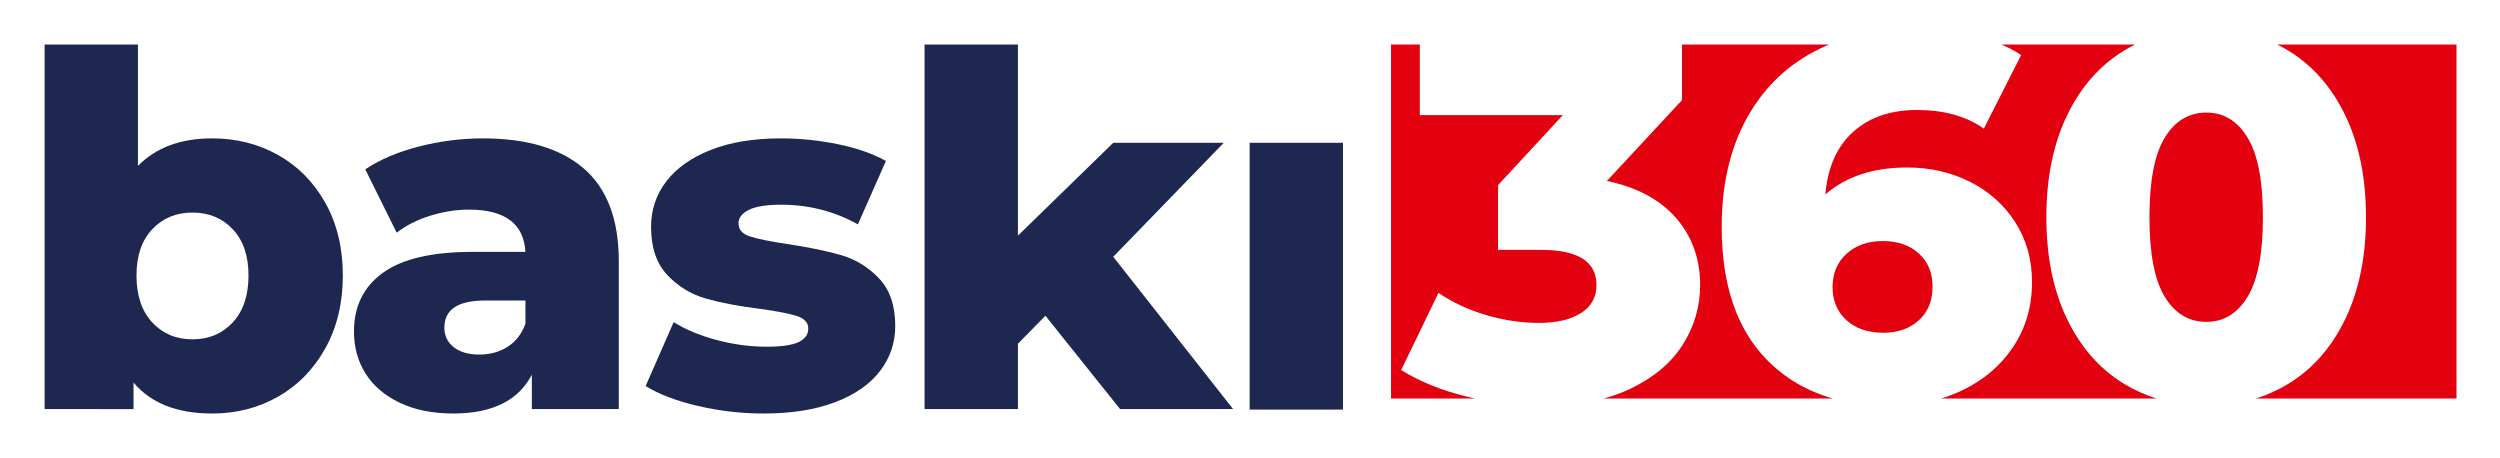 <?xml version="1.0" encoding="UTF-8" standalone="no"?><svg width="281" zoomAndPan="magnify" viewBox="0 0 210.75 38.593" height="51.458" preserveAspectRatio="xMidYMid" version="1.0" id="svg89" sodipodi:docname="logo-yatay.svg" inkscape:version="1.4-dev (1:1.4.0-dev+202403210151+2fe0648968)" xmlns:inkscape="http://www.inkscape.org/namespaces/inkscape" xmlns:sodipodi="http://sodipodi.sourceforge.net/DTD/sodipodi-0.dtd" xmlns="http://www.w3.org/2000/svg" xmlns:svg="http://www.w3.org/2000/svg"><sodipodi:namedview id="namedview89" pagecolor="#ffffff" bordercolor="#000000" borderopacity="0.25" inkscape:showpageshadow="2" inkscape:pageopacity="0.0" inkscape:pagecheckerboard="0" inkscape:deskcolor="#d1d1d1" inkscape:zoom="2.2881976" inkscape:cx="135.69632" inkscape:cy="19.447621" inkscape:window-width="1920" inkscape:window-height="1011" inkscape:window-x="0" inkscape:window-y="32" inkscape:window-maximized="1" inkscape:current-layer="svg89"/><defs id="defs2"><g id="g1"/><clipPath clipPathUnits="userSpaceOnUse" id="clipPath90"><path d="m 111.52,156 h 152.25 v 61 h -152.25 z m 0,0" clip-rule="nonzero" id="path90" style="stroke-width:1"/></clipPath><clipPath clipPathUnits="userSpaceOnUse" id="clipPath91"><path d="m 191,61.789 h 8 V 69 h -8 z m 0,0" clip-rule="nonzero" id="path91" style="stroke-width:1"/></clipPath></defs><g id="g2" transform="matrix(0.327,0,0,0.327,-22.972,-7.037)"><path id="path38" d="m 124.942,57.192 c 6.249,0 11.927,1.435 17.036,4.306 5.109,2.871 9.162,6.988 12.159,12.35 2.998,5.362 4.497,11.589 4.497,18.683 0,7.093 -1.499,13.341 -4.497,18.746 -2.998,5.404 -7.051,9.563 -12.159,12.476 -5.109,2.913 -10.787,4.37 -17.036,4.37 -9.035,0 -15.791,-2.66 -20.266,-7.979 v 6.84 H 81.75 V 33 h 24.066 v 31.285 c 4.644,-4.729 11.019,-7.093 19.126,-7.093 z m -5.067,51.805 c 4.222,0 7.684,-1.456 10.386,-4.37 2.702,-2.913 4.053,-6.945 4.053,-12.096 0,-5.067 -1.351,-9.035 -4.053,-11.906 -2.702,-2.871 -6.164,-4.306 -10.386,-4.306 -4.222,0 -7.684,1.435 -10.386,4.306 -2.702,2.871 -4.053,6.84 -4.053,11.906 0,5.151 1.351,9.183 4.053,12.096 2.702,2.913 6.164,4.37 10.386,4.37" style="fill:#1d274f;fill-opacity:1;fill-rule:nonzero;stroke:none"/><path id="path39" d="m 339.759,102.917 -7.093,7.22 v 16.846 H 308.601 V 33 h 24.066 v 49.271 l 24.572,-23.939 h 28.499 l -28.499,29.385 30.906,39.265 h -29.132 z" style="fill:#1d274f;fill-opacity:1;fill-rule:nonzero;stroke:none"/><path id="path40" d="m 657.334,33 h 46.201 v 91.263 h -51.732 c 2.989,-0.938 5.822,-2.229 8.498,-3.873 6.233,-3.828 11.108,-9.416 14.624,-16.761 3.517,-7.346 5.276,-16.049 5.276,-26.111 0,-10.061 -1.759,-18.765 -5.276,-26.11 -3.517,-7.346 -8.392,-12.933 -14.624,-16.762 -0.969,-0.595 -1.958,-1.144 -2.968,-1.646" style="fill:#e3000f;fill-opacity:1;fill-rule:evenodd;stroke:none"/><path id="path41" d="m 586.217,33 h 34.451 c -1.012,0.502 -2.002,1.051 -2.971,1.646 -6.233,3.829 -11.107,9.416 -14.625,16.762 -3.517,7.346 -5.275,16.049 -5.275,26.11 0,10.061 1.758,18.765 5.275,26.111 3.518,7.345 8.392,12.933 14.625,16.761 2.677,1.645 5.518,2.935 8.523,3.873 h -55.596 c 1.856,-0.563 3.65,-1.253 5.381,-2.07 5.565,-2.626 9.972,-6.366 13.223,-11.219 3.25,-4.853 4.875,-10.44 4.875,-16.761 0,-5.787 -1.447,-10.93 -4.341,-15.426 -2.894,-4.496 -6.789,-7.969 -11.686,-10.418 -4.897,-2.449 -10.284,-3.673 -16.161,-3.673 -8.726,0 -15.759,2.315 -21.102,6.945 0.624,-7.034 3.027,-12.421 7.212,-16.161 4.185,-3.739 9.661,-5.609 16.428,-5.609 6.945,0 12.688,1.603 17.229,4.808 l 9.616,-18.965 c -1.545,-1.016 -3.239,-1.921 -5.08,-2.715" style="fill:#e3000f;fill-opacity:1;fill-rule:evenodd;stroke:none"/><path id="path42" d="m 503.862,33 h 37.903 c -1.378,0.577 -2.719,1.214 -4.024,1.913 -7.479,4.007 -13.289,9.861 -17.429,17.563 -4.14,7.702 -6.21,16.895 -6.21,27.58 0,14.869 3.873,26.266 11.62,34.191 4.675,4.782 10.371,8.121 17.088,10.017 h -59.17 c 2.438,-0.653 4.705,-1.476 6.801,-2.471 6.099,-2.894 10.64,-6.7 13.623,-11.419 2.983,-4.72 4.474,-9.839 4.474,-15.359 0,-6.767 -2.07,-12.532 -6.211,-17.296 -4.14,-4.763 -10.083,-7.947 -17.83,-9.549 l 19.366,-20.835 z" style="fill:#e3000f;fill-opacity:1;fill-rule:evenodd;stroke:none"/><path id="path43" d="m 428.856,33 h 7.425 v 18.207 h 36.862 l -16.695,18.031 v 16.694 h 11.085 c 9.527,0 14.291,3.027 14.291,9.082 0,3.116 -1.336,5.52 -4.007,7.212 -2.671,1.692 -6.277,2.538 -10.818,2.538 -4.452,0 -8.971,-0.668 -13.556,-2.003 -4.586,-1.336 -8.704,-3.25 -12.354,-5.743 l -9.616,19.9 c 4.719,2.938 10.306,5.209 16.762,6.811 0.762,0.189 1.526,0.367 2.29,0.534 h -21.669 z" style="fill:#e3000f;fill-opacity:1;fill-rule:evenodd;stroke:none"/><path id="path44" d="m 194.69,57.192 c 11.399,0 20.097,2.597 26.092,7.79 5.995,5.193 8.993,13.152 8.993,23.875 v 38.125 h -22.419 v -8.867 c -3.462,6.671 -10.217,10.006 -20.266,10.006 -5.32,0 -9.922,-0.929 -13.806,-2.786 -3.884,-1.858 -6.819,-4.37 -8.803,-7.537 -1.984,-3.167 -2.977,-6.776 -2.977,-10.829 0,-6.502 2.491,-11.547 7.473,-15.136 4.982,-3.589 12.666,-5.383 23.052,-5.383 h 13.679 c -0.422,-7.262 -5.278,-10.893 -14.566,-10.893 -3.293,0 -6.629,0.528 -10.006,1.583 -3.378,1.055 -6.249,2.512 -8.613,4.37 l -8.106,-16.339 c 3.8,-2.533 8.423,-4.497 13.869,-5.89 5.447,-1.393 10.914,-2.09 16.403,-2.09 z m -0.887,55.731 c 2.787,0 5.235,-0.675 7.347,-2.026 2.111,-1.351 3.631,-3.336 4.56,-5.953 v -5.953 h -10.386 c -7.009,0 -10.513,2.322 -10.513,6.966 0,2.111 0.802,3.8 2.407,5.067 1.604,1.266 3.8,1.9 6.586,1.9" style="fill:#1d274f;fill-opacity:1;fill-rule:nonzero;stroke:none"/><path id="path45" d="m 267.098,128.123 c -5.742,0 -11.399,-0.654 -16.973,-1.963 -5.573,-1.309 -10.049,-3.019 -13.426,-5.13 l 7.22,-16.466 c 3.124,1.942 6.84,3.483 11.146,4.623 4.307,1.14 8.571,1.71 12.793,1.71 3.884,0 6.649,-0.401 8.296,-1.203 1.647,-0.802 2.47,-1.963 2.47,-3.483 0,-1.52 -0.992,-2.596 -2.977,-3.23 -1.984,-0.633 -5.13,-1.246 -9.436,-1.837 -5.489,-0.676 -10.154,-1.562 -13.996,-2.66 -3.842,-1.098 -7.156,-3.124 -9.943,-6.08 -2.787,-2.955 -4.18,-7.093 -4.18,-12.413 0,-4.391 1.309,-8.296 3.926,-11.716 2.618,-3.42 6.439,-6.122 11.463,-8.106 5.024,-1.985 11.041,-2.977 18.049,-2.977 4.982,0 9.922,0.507 14.819,1.52 4.897,1.013 8.993,2.449 12.286,4.306 l -7.22,16.339 c -6.08,-3.377 -12.666,-5.066 -19.759,-5.066 -3.8,0 -6.587,0.443 -8.36,1.33 -1.773,0.886 -2.66,2.047 -2.66,3.483 0,1.604 0.971,2.723 2.913,3.357 1.942,0.633 5.151,1.288 9.627,1.963 5.657,0.844 10.344,1.816 14.059,2.913 3.716,1.098 6.946,3.103 9.69,6.017 2.744,2.913 4.117,6.988 4.117,12.223 0,4.306 -1.309,8.169 -3.927,11.589 -2.618,3.42 -6.481,6.101 -11.589,8.043 -5.109,1.942 -11.252,2.913 -18.429,2.913" style="fill:#1d274f;fill-opacity:1;fill-rule:nonzero;stroke:none"/><path id="path46" d="m 392.408,58.332 h 24.066 v 68.779 h -24.066 z" style="fill:#1d274f;fill-opacity:1;fill-rule:nonzero;stroke:none"/><path id="path47" d="m 555.771,107.302 c 3.74,0 6.789,-1.069 9.149,-3.206 2.36,-2.137 3.539,-5.031 3.539,-8.681 0,-3.562 -1.18,-6.411 -3.539,-8.548 -2.36,-2.137 -5.454,-3.205 -9.282,-3.205 -3.829,0 -6.945,1.091 -9.349,3.272 -2.404,2.181 -3.606,5.053 -3.606,8.614 0,3.472 1.18,6.299 3.54,8.481 2.359,2.181 5.543,3.272 9.549,3.272" style="fill:#e3000f;fill-opacity:1;fill-rule:evenodd;stroke:none"/><path id="path48" d="m 639.067,104.497 c 4.452,0 7.991,-2.159 10.618,-6.478 2.627,-4.318 3.939,-11.152 3.939,-20.501 0,-9.349 -1.313,-16.183 -3.939,-20.501 -2.627,-4.319 -6.166,-6.478 -10.618,-6.478 -4.541,0 -8.125,2.159 -10.752,6.478 -2.627,4.318 -3.94,11.152 -3.94,20.501 0,9.349 1.314,16.183 3.94,20.501 2.626,4.318 6.21,6.478 10.752,6.478" style="fill:#e3000f;fill-opacity:1;fill-rule:evenodd;stroke:none"/></g></svg>